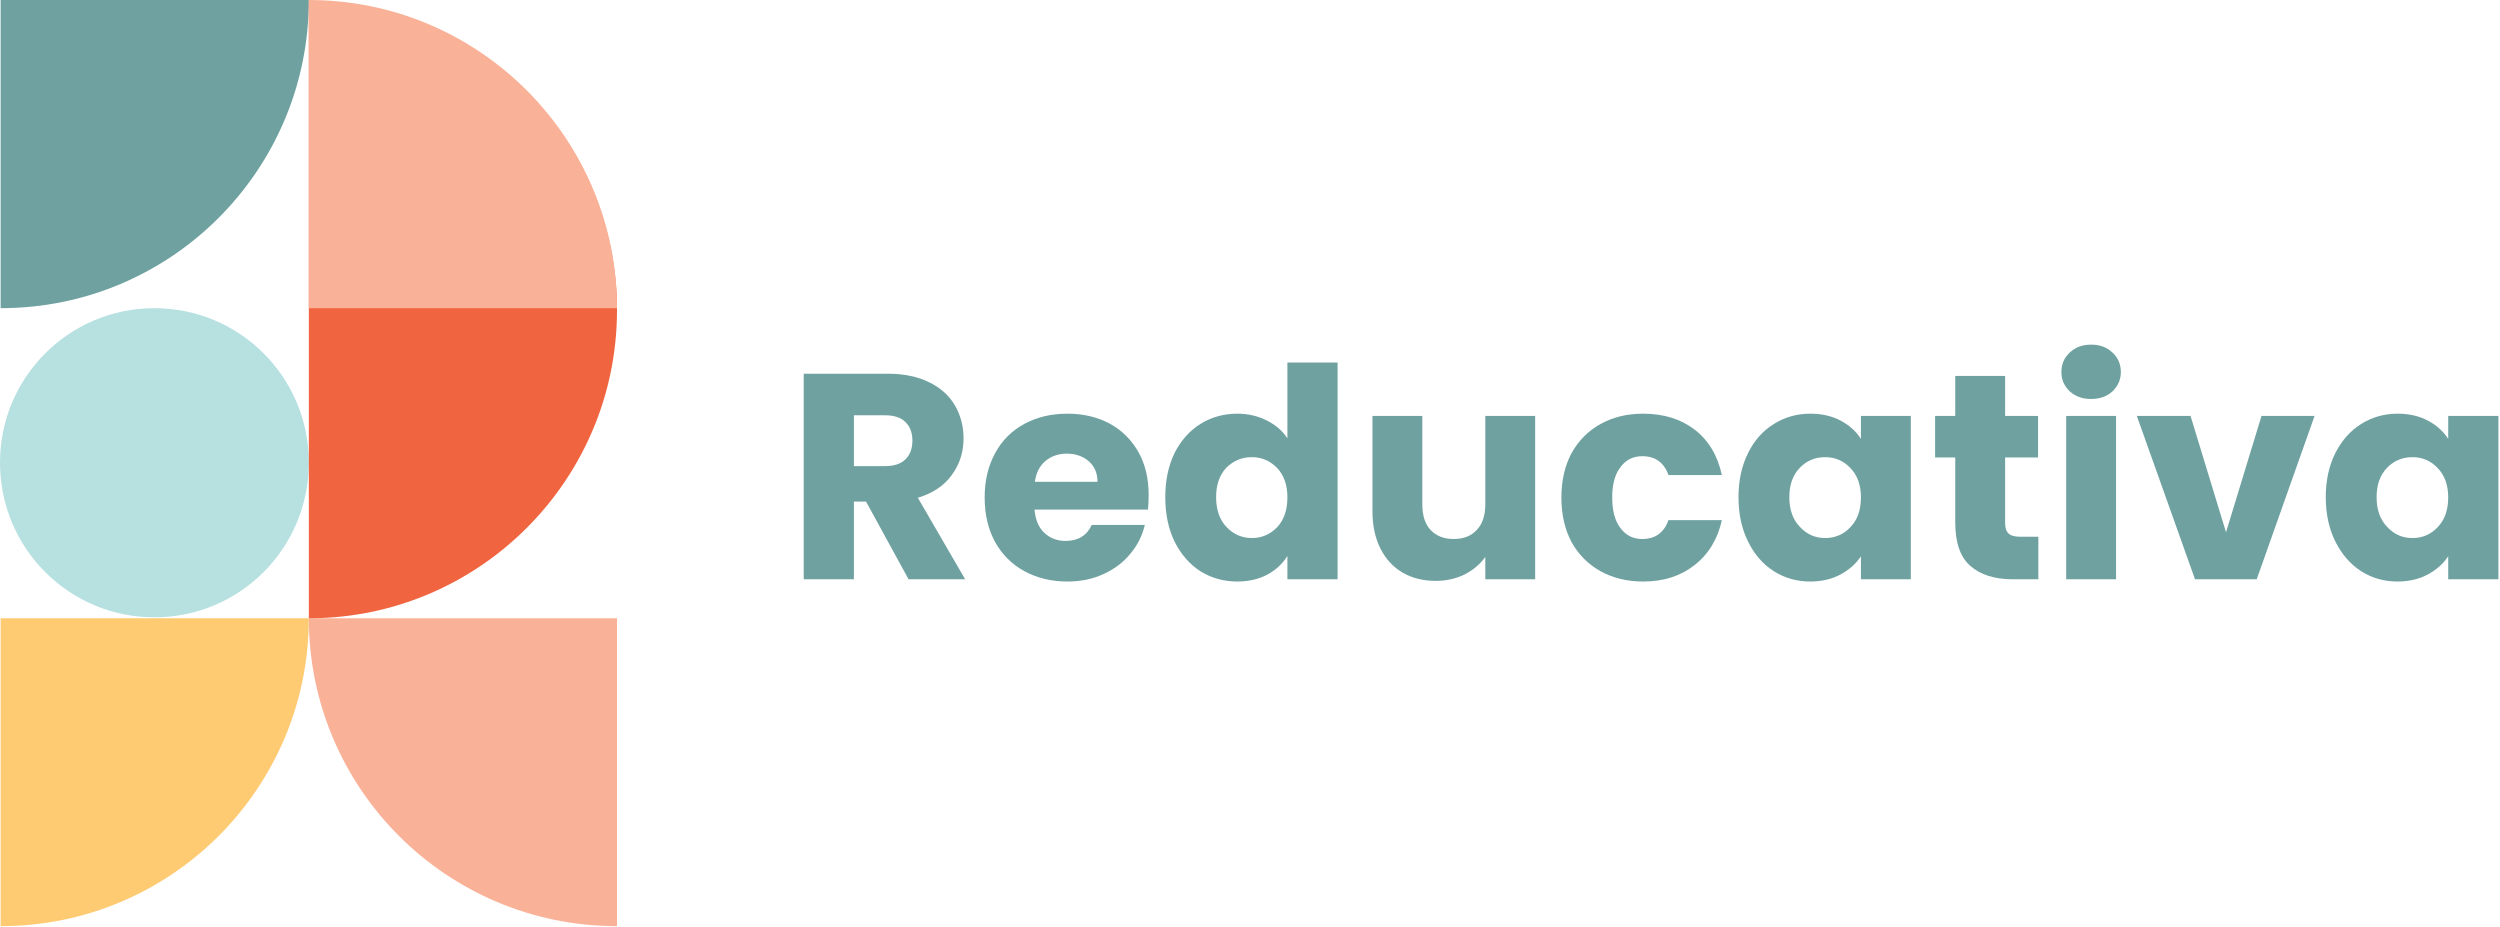 <?xml version="1.0" encoding="UTF-8"?>
<svg xmlns="http://www.w3.org/2000/svg" width="782" height="290" viewBox="0 0 782 290" fill="none">
  <path fill-rule="evenodd" clip-rule="evenodd" d="M284.2 181.2L270.9 156.9H267.1V181.2H251.4V116.9H277.7C282.767 116.9 287.1 117.8 290.7 119.6C294.234 121.333 296.9 123.733 298.7 126.8C300.5 129.933 301.4 133.367 301.4 137.1C301.4 141.433 300.167 145.267 297.7 148.6C295.3 151.933 291.767 154.3 287.1 155.7L301.9 181.2H284.2ZM267.1 145.8H276.8C279.667 145.8 281.8 145.1 283.2 143.7C284.667 142.3 285.4 140.333 285.4 137.8C285.4 135.333 284.667 133.4 283.2 132C281.8 130.6 279.667 129.9 276.8 129.9H267.1V145.8Z" fill="#6FA1A1"></path>
  <path fill-rule="evenodd" clip-rule="evenodd" d="M359.1 159.4H323.6C323.867 162.6 324.9 165.033 326.7 166.7C328.5 168.367 330.7 169.2 333.3 169.2C337.233 169.2 339.967 167.533 341.5 164.2H358.1C357.3 167.6 355.767 170.633 353.5 173.3C351.3 175.967 348.5 178.067 345.1 179.6C341.767 181.133 338.033 181.9 333.9 181.9C328.9 181.9 324.433 180.833 320.5 178.7C316.567 176.567 313.5 173.533 311.3 169.6C309.1 165.6 308 160.933 308 155.6C308 150.333 309.1 145.7 311.3 141.7C313.433 137.767 316.467 134.733 320.4 132.6C324.333 130.467 328.833 129.4 333.9 129.4C338.833 129.4 343.233 130.433 347.1 132.5C350.9 134.567 353.9 137.533 356.1 141.4C358.233 145.2 359.3 149.667 359.3 154.8C359.3 156.267 359.233 157.8 359.1 159.4ZM343.3 150.7C343.3 148.033 342.4 145.9 340.6 144.3C338.733 142.7 336.433 141.9 333.7 141.9C331.1 141.9 328.867 142.667 327 144.2C325.2 145.733 324.1 147.9 323.7 150.7H343.3Z" fill="#6FA1A1"></path>
  <path fill-rule="evenodd" clip-rule="evenodd" d="M367.4 141.7C369.4 137.767 372.1 134.733 375.5 132.6C378.967 130.467 382.8 129.4 387 129.4C390.333 129.4 393.4 130.1 396.2 131.5C399 132.9 401.167 134.767 402.7 137.1V113.4H418.4V181.2H402.7V173.9C401.233 176.3 399.167 178.233 396.5 179.7C393.767 181.167 390.6 181.9 387 181.9C382.8 181.9 378.967 180.833 375.5 178.7C372.1 176.5 369.4 173.4 367.4 169.4C365.467 165.4 364.5 160.767 364.5 155.5C364.5 150.3 365.467 145.7 367.4 141.7ZM399.5 146.4C397.3 144.133 394.667 143 391.6 143C388.467 143 385.8 144.1 383.6 146.3C381.467 148.567 380.4 151.633 380.4 155.5C380.4 159.433 381.467 162.533 383.6 164.8C385.8 167.133 388.467 168.3 391.6 168.3C394.667 168.3 397.3 167.167 399.5 164.9C401.633 162.633 402.7 159.533 402.7 155.6C402.7 151.733 401.633 148.667 399.5 146.4Z" fill="#6FA1A1"></path>
  <path d="M480.201 130.1V181.2H464.601V174.2C463.001 176.467 460.834 178.3 458.101 179.7C455.367 181.033 452.367 181.7 449.101 181.7C445.167 181.7 441.701 180.833 438.701 179.1C435.767 177.367 433.467 174.867 431.801 171.6C430.134 168.267 429.301 164.367 429.301 159.9V130.1H444.901V157.8C444.901 161.267 445.767 163.933 447.501 165.8C449.301 167.667 451.701 168.6 454.701 168.6C457.767 168.6 460.167 167.667 461.901 165.8C463.701 163.933 464.601 161.267 464.601 157.8V130.1H480.201Z" fill="#6FA1A1"></path>
  <path d="M491.6 141.7C493.8 137.767 496.834 134.733 500.7 132.6C504.567 130.467 509 129.4 514 129.4C520.4 129.4 525.767 131.067 530.1 134.4C534.434 137.733 537.267 142.467 538.6 148.6H521.9C520.5 144.667 517.767 142.7 513.7 142.7C510.834 142.7 508.567 143.833 506.9 146.1C505.167 148.3 504.3 151.467 504.3 155.6C504.3 159.8 505.167 163 506.9 165.2C508.567 167.467 510.834 168.6 513.7 168.6C517.767 168.6 520.5 166.633 521.9 162.7H538.6C537.267 168.7 534.4 173.4 530 176.8C525.667 180.2 520.334 181.9 514 181.9C509 181.9 504.567 180.833 500.7 178.7C496.834 176.567 493.8 173.533 491.6 169.6C489.467 165.6 488.4 160.933 488.4 155.6C488.4 150.333 489.467 145.7 491.6 141.7Z" fill="#6FA1A1"></path>
  <path fill-rule="evenodd" clip-rule="evenodd" d="M546.801 141.7C548.734 137.767 551.434 134.733 554.901 132.6C558.301 130.467 562.101 129.4 566.301 129.4C569.901 129.4 573.067 130.133 575.801 131.6C578.534 133.067 580.634 134.967 582.101 137.3V130.1H597.701V181.2H582.101V174C580.567 176.333 578.434 178.233 575.701 179.7C572.967 181.167 569.801 181.9 566.201 181.9C562.067 181.9 558.301 180.833 554.901 178.7C551.434 176.5 548.734 173.4 546.801 169.4C544.801 165.4 543.801 160.767 543.801 155.5C543.801 150.3 544.801 145.7 546.801 141.7ZM578.801 146.4C576.667 144.133 574.034 143 570.901 143C567.767 143 565.134 144.1 563.001 146.3C560.801 148.567 559.701 151.633 559.701 155.5C559.701 159.433 560.801 162.533 563.001 164.8C565.134 167.133 567.767 168.3 570.901 168.3C574.034 168.3 576.667 167.167 578.801 164.9C581.001 162.633 582.101 159.533 582.101 155.6C582.101 151.733 581.001 148.667 578.801 146.4Z" fill="#6FA1A1"></path>
  <path d="M637.601 167.9V181.2H629.601C623.934 181.2 619.501 179.8 616.301 177C613.167 174.267 611.601 169.733 611.601 163.4V143.1H605.301V130.1H611.601V117.6H627.201V130.1H637.501V143.1H627.201V163.6C627.201 165.133 627.567 166.233 628.301 166.9C629.034 167.567 630.267 167.9 632.001 167.9H637.601Z" fill="#6FA1A1"></path>
  <path d="M647.401 122.4C645.667 120.733 644.801 118.733 644.801 116.4C644.801 113.933 645.667 111.9 647.401 110.3C649.134 108.633 651.367 107.8 654.101 107.8C656.834 107.8 659.067 108.633 660.801 110.3C662.534 111.9 663.401 113.933 663.401 116.4C663.401 118.733 662.534 120.733 660.801 122.4C659.067 124 656.834 124.8 654.101 124.8C651.367 124.8 649.134 124 647.401 122.4ZM661.901 130.1V181.2H646.301V130.1H661.901Z" fill="#6FA1A1"></path>
  <path d="M696.3 166.5L707.4 130.1H724L705.9 181.2H686.6L668.4 130.1H685.2L696.3 166.5Z" fill="#6FA1A1"></path>
  <path fill-rule="evenodd" clip-rule="evenodd" d="M730.5 141.7C732.5 137.767 735.2 134.733 738.6 132.6C742 130.467 745.8 129.4 750 129.4C753.6 129.4 756.767 130.133 759.5 131.6C762.233 133.067 764.333 134.967 765.8 137.3V130.1H781.5V181.2H765.8V174C764.267 176.333 762.133 178.233 759.4 179.7C756.667 181.167 753.5 181.9 749.9 181.9C745.767 181.9 742 180.833 738.6 178.7C735.2 176.5 732.5 173.4 730.5 169.4C728.5 165.4 727.5 160.767 727.5 155.5C727.5 150.3 728.5 145.7 730.5 141.7ZM762.5 146.4C760.367 144.133 757.733 143 754.6 143C751.467 143 748.833 144.1 746.7 146.3C744.5 148.567 743.4 151.633 743.4 155.5C743.4 159.433 744.5 162.533 746.7 164.8C748.833 167.133 751.467 168.3 754.6 168.3C757.733 168.3 760.367 167.167 762.5 164.9C764.7 162.633 765.8 159.533 765.8 155.6C765.8 151.733 764.7 148.667 762.5 146.4Z" fill="#6FA1A1"></path>
  <path d="M193 289.7C139.7 289.7 96.6 246.6 96.6 193.4H193V289.7Z" fill="#F9B298"></path>
  <path d="M96.6 144.7C96.6 171.5 75 193.1 48.3 193.1C21.6 193.1 0 171.5 0 144.7C0 118 21.6 96.4 48.3 96.4C75 96.4 96.6 118 96.6 144.7Z" fill="#B7E0E1"></path>
  <path d="M96.599 0C96.599 53.2 53.499 96.4 0.199 96.4V0H96.599Z" fill="#6FA1A1"></path>
  <path d="M96.599 193.4C96.599 246.6 53.499 289.7 0.199 289.7V193.4H96.599Z" fill="#FECA72"></path>
  <path d="M96.6 193.4V0.7C149.8 0.7 193 43.8 193 97C193 150.2 149.8 193.4 96.6 193.4Z" fill="#F16440"></path>
  <path d="M96.6 0C149.8 0 193 43.2 193 96.4H96.6V0Z" fill="#F9B298"></path>
</svg>
